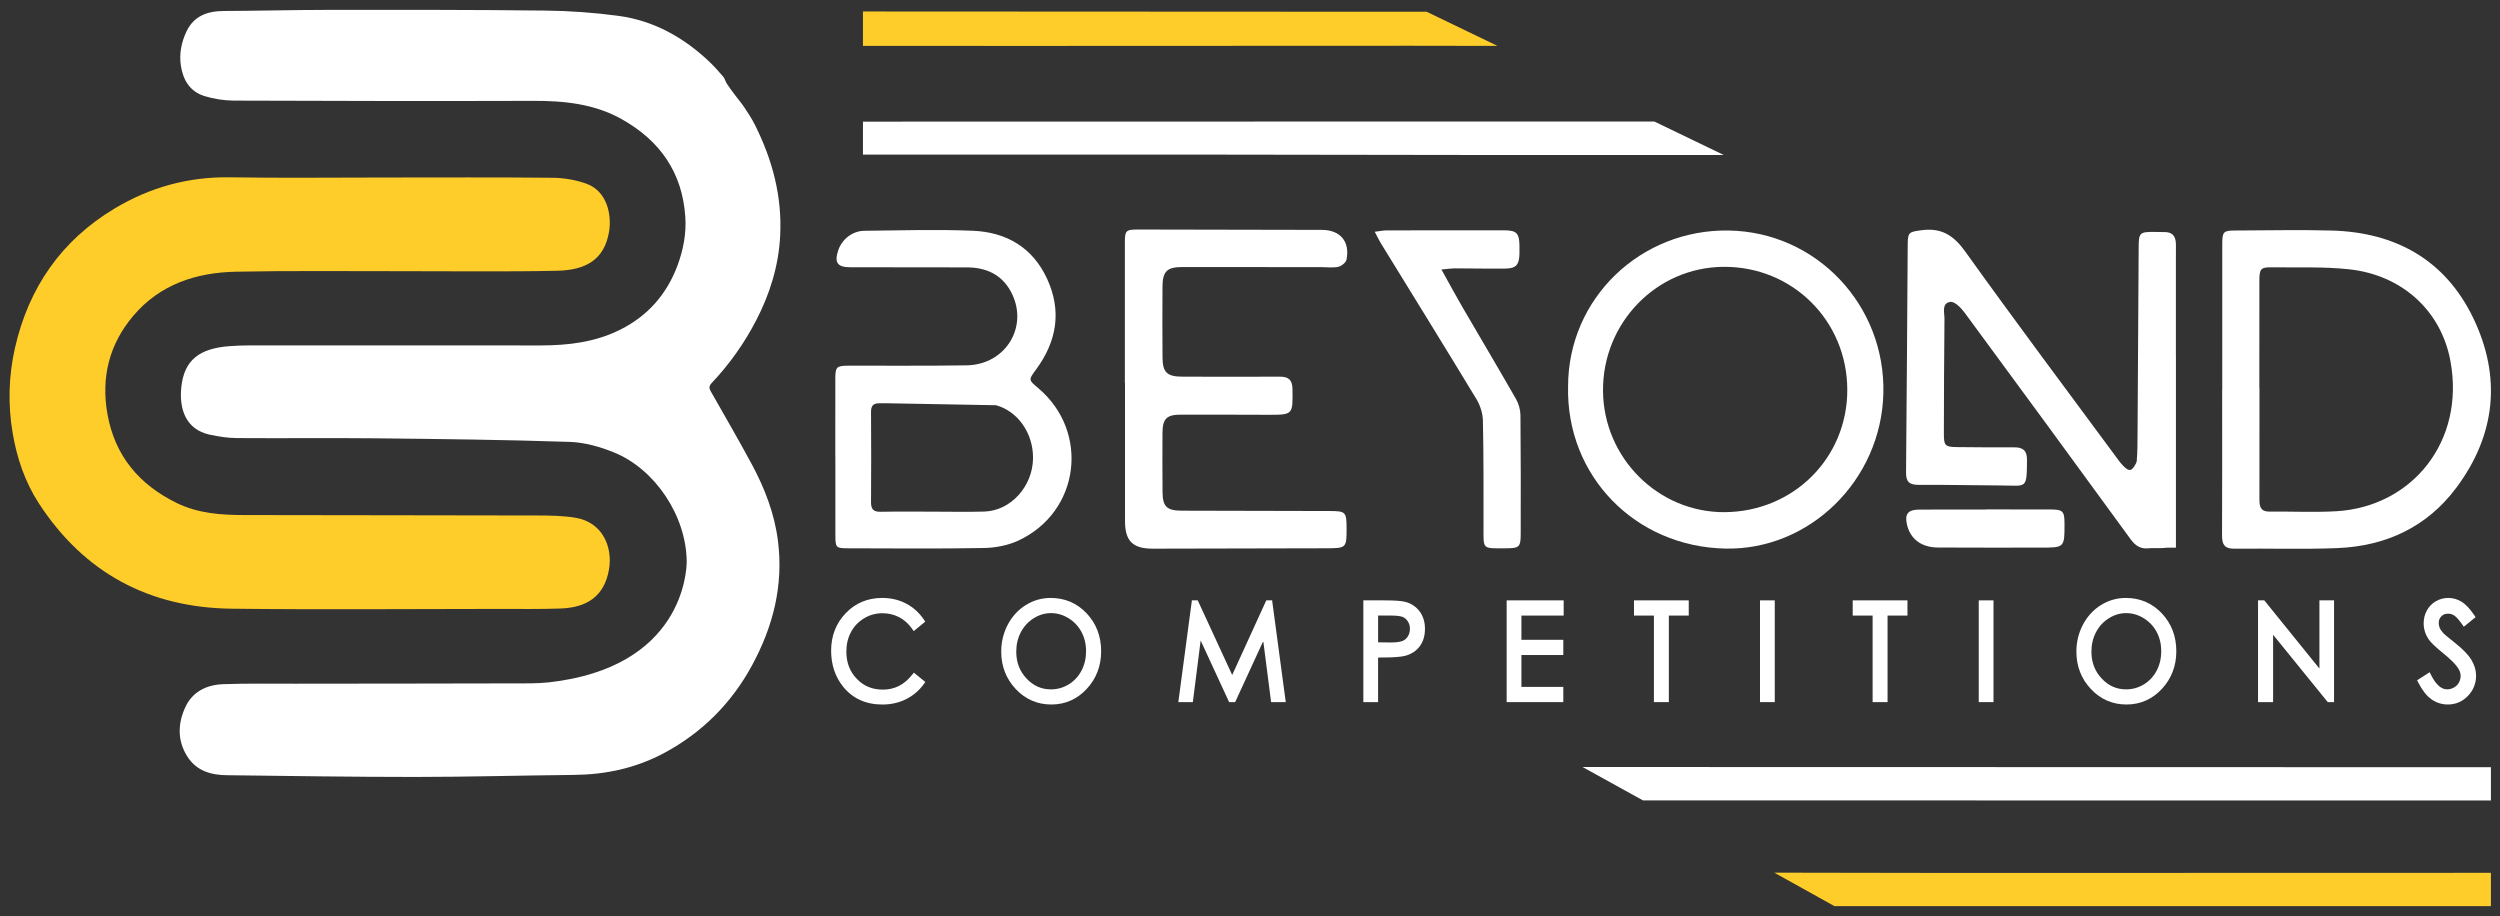 <svg width="131" height="48" viewBox="0 0 131 48" fill="none" xmlns="http://www.w3.org/2000/svg">
<rect x="0" y="0" width="131" height="48" fill="#333333" stroke="none"/>
<path d="M20.126 9.302C23.074 9.302 26.021 9.285 28.968 9.316C29.555 9.322 30.168 9.426 30.72 9.623C31.822 10.015 32.065 11.272 31.912 12.158C31.663 13.607 30.698 14.155 29.193 14.188C26.456 14.246 23.716 14.207 20.977 14.21C18.108 14.214 15.239 14.179 12.37 14.237C10.289 14.279 8.388 14.893 6.987 16.545C5.72 18.039 5.286 19.78 5.633 21.713C6.026 23.903 7.305 25.402 9.265 26.36C10.37 26.899 11.567 26.987 12.769 26.989C17.894 27.001 23.02 26.998 28.145 27.012C28.82 27.014 29.505 27.02 30.166 27.132C31.592 27.375 32.116 28.686 31.909 29.853C31.665 31.229 30.779 31.837 29.366 31.886C28.298 31.924 27.227 31.907 26.158 31.907C21.489 31.909 16.82 31.951 12.151 31.896C7.836 31.846 4.421 30.033 2.044 26.388C1.313 25.266 0.889 24.017 0.664 22.694C0.409 21.194 0.452 19.697 0.785 18.229C1.502 15.074 3.213 12.596 6.014 10.92C7.876 9.807 9.881 9.255 12.067 9.291C14.753 9.335 17.439 9.302 20.126 9.302Z" fill="#FFCD29"/>
<path d="M39.629 16.776C40.347 15.39 40.801 13.923 40.881 12.352C40.987 10.286 40.473 8.363 39.553 6.533C39.394 6.216 39.195 5.916 38.998 5.62C38.839 5.382 38.649 5.164 38.478 4.933C38.343 4.753 38.209 4.572 38.087 4.384C38.013 4.269 37.983 4.121 37.897 4.019C37.67 3.753 37.436 3.489 37.182 3.247C35.832 1.961 34.257 1.08 32.4 0.83C31.126 0.658 29.832 0.568 28.546 0.554C24.777 0.51 21.008 0.515 17.24 0.517C15.401 0.519 13.563 0.568 11.724 0.576C10.865 0.58 10.158 0.835 9.771 1.651C9.505 2.212 9.384 2.816 9.477 3.438C9.59 4.195 9.958 4.804 10.717 5.035C11.208 5.185 11.739 5.269 12.252 5.272C17.483 5.292 22.713 5.301 27.944 5.285C29.567 5.279 31.146 5.439 32.585 6.248C34.577 7.367 35.756 9.037 35.91 11.36C35.97 12.244 35.804 13.099 35.497 13.922C34.937 15.419 33.948 16.546 32.513 17.268C31.2 17.93 29.786 18.099 28.341 18.101C23.594 18.105 18.846 18.098 14.098 18.098C13.407 18.098 12.713 18.086 12.025 18.138C10.468 18.257 9.646 18.849 9.499 20.302C9.385 21.437 9.735 22.502 10.981 22.775C11.448 22.877 11.931 22.951 12.408 22.955C14.847 22.973 17.286 22.943 19.725 22.968C23.1 23.004 26.476 23.042 29.849 23.155C30.636 23.181 31.452 23.412 32.186 23.713C34.324 24.586 35.964 27.028 35.983 29.428C35.981 29.942 35.774 34.977 28.746 35.757C28.422 35.787 28.096 35.808 27.772 35.808C23.664 35.82 19.554 35.821 15.446 35.826C14.194 35.828 12.941 35.806 11.69 35.851C10.839 35.882 10.095 36.235 9.719 37.038C9.316 37.901 9.281 38.806 9.821 39.649C10.298 40.393 11.051 40.611 11.877 40.621C15.175 40.66 18.475 40.713 21.774 40.712C24.538 40.711 27.302 40.632 30.067 40.606C31.733 40.59 33.314 40.253 34.791 39.463C36.793 38.392 38.336 36.842 39.41 34.858C40.506 32.835 41.06 30.691 40.766 28.351C40.581 26.887 40.062 25.567 39.377 24.295C38.688 23.018 37.957 21.764 37.242 20.502C37.149 20.337 37.145 20.224 37.298 20.064C38.23 19.079 39.007 17.978 39.629 16.776Z" fill="white"/>
<path d="M116.446 20.402C116.446 17.863 116.445 15.324 116.447 12.784C116.448 12.14 116.506 12.08 117.137 12.079C118.814 12.074 120.493 12.035 122.17 12.08C125.533 12.171 128.142 13.623 129.609 16.688C131.082 19.766 130.774 22.785 128.719 25.547C127.171 27.626 125.011 28.62 122.458 28.721C120.665 28.792 118.867 28.732 117.07 28.751C116.569 28.756 116.433 28.532 116.435 28.07C116.448 25.514 116.441 22.959 116.441 20.402C116.442 20.402 116.444 20.402 116.446 20.402ZM118.389 20.344C118.392 20.344 118.394 20.344 118.396 20.344C118.396 22.289 118.398 24.235 118.394 26.18C118.394 26.542 118.458 26.813 118.915 26.808C120.084 26.795 121.255 26.856 122.42 26.789C126.389 26.56 129.189 23.127 128.4 18.903C127.903 16.249 125.836 14.408 123.095 14.111C121.771 13.967 120.425 14.027 119.087 14.007C118.461 13.997 118.392 14.074 118.391 14.71C118.387 16.589 118.389 18.467 118.389 20.344Z" fill="white"/>
<path d="M82.167 20.245C82.173 15.621 85.978 12.008 90.575 12.079C95.187 12.15 98.807 15.996 98.688 20.622C98.571 25.164 94.829 28.837 90.409 28.746C85.668 28.648 82.06 24.927 82.167 20.245ZM90.374 26.837C93.98 26.813 96.805 23.992 96.798 20.425C96.791 16.797 93.917 13.949 90.297 13.982C86.792 14.014 83.974 16.92 83.998 20.479C84.021 23.996 86.894 26.861 90.374 26.837Z" fill="white"/>
<path d="M58.943 20.06C58.943 17.623 58.943 15.185 58.943 12.748C58.943 12.072 58.982 12.027 59.662 12.027C62.865 12.031 66.067 12.035 69.269 12.046C70.232 12.05 70.746 12.659 70.558 13.603C70.528 13.756 70.299 13.94 70.131 13.979C69.857 14.043 69.559 13.998 69.271 13.998C66.832 13.996 64.392 13.992 61.952 13.993C61.152 13.993 60.92 14.219 60.914 15.021C60.907 16.257 60.907 17.492 60.916 18.728C60.922 19.523 61.158 19.736 61.966 19.737C63.66 19.738 65.354 19.75 67.049 19.737C67.52 19.734 67.718 19.902 67.726 20.387C67.747 21.738 67.761 21.738 66.417 21.735C64.909 21.731 63.4 21.724 61.893 21.727C61.13 21.727 60.919 21.935 60.914 22.687C60.908 23.72 60.908 24.753 60.917 25.785C60.924 26.558 61.149 26.759 61.939 26.76C64.531 26.764 67.124 26.77 69.716 26.778C70.496 26.779 70.556 26.842 70.56 27.612C70.566 28.729 70.566 28.727 69.456 28.73C66.439 28.736 63.424 28.745 60.408 28.75C59.362 28.752 58.953 28.354 58.951 27.32C58.947 24.9 58.95 22.48 58.95 20.06C58.948 20.06 58.945 20.06 58.943 20.06Z" fill="white"/>
<path d="M75.531 14.121C75.931 14.84 76.257 15.448 76.603 16.044C77.547 17.667 78.508 19.28 79.439 20.909C79.583 21.161 79.669 21.48 79.672 21.769C79.693 23.833 79.689 25.897 79.685 27.961C79.684 28.671 79.618 28.729 78.891 28.731C77.634 28.736 77.74 28.803 77.737 27.579C77.734 25.735 77.745 23.891 77.705 22.047C77.698 21.667 77.566 21.246 77.368 20.919C75.713 18.184 74.028 15.467 72.355 12.743C72.253 12.578 72.171 12.399 72.037 12.145C72.305 12.112 72.479 12.073 72.654 12.072C74.703 12.066 76.752 12.065 78.801 12.068C79.469 12.069 79.61 12.215 79.62 12.87C79.623 13.022 79.624 13.174 79.619 13.326C79.602 13.877 79.436 14.066 78.888 14.073C78.007 14.085 77.127 14.063 76.246 14.062C76.052 14.063 75.858 14.093 75.531 14.121Z" fill="white"/>
<path d="M104.056 26.694C105.173 26.694 106.291 26.692 107.409 26.695C108.099 26.697 108.179 26.776 108.18 27.441C108.182 28.695 108.182 28.695 106.936 28.695C105.141 28.695 103.346 28.702 101.551 28.69C100.682 28.685 100.109 28.25 99.929 27.505C99.794 26.945 99.968 26.708 100.551 26.703C101.72 26.695 102.888 26.701 104.056 26.701C104.056 26.698 104.056 26.696 104.056 26.694Z" fill="white"/>
<path d="M47.789 35.367C47.374 35.885 46.876 36.136 46.264 36.136C45.706 36.136 45.258 35.95 44.893 35.568C44.526 35.184 44.349 34.717 44.349 34.14C44.349 33.761 44.431 33.418 44.593 33.117C44.754 32.818 44.985 32.577 45.278 32.4C45.57 32.223 45.892 32.133 46.236 32.133C46.551 32.133 46.844 32.202 47.106 32.336C47.369 32.471 47.597 32.674 47.785 32.937L47.88 33.07L48.482 32.574L48.404 32.459C48.166 32.104 47.856 31.825 47.483 31.628C47.111 31.432 46.689 31.332 46.229 31.332C45.465 31.332 44.821 31.602 44.313 32.133C43.807 32.662 43.551 33.322 43.551 34.095C43.551 34.827 43.762 35.461 44.179 35.982C44.68 36.602 45.372 36.917 46.236 36.917C46.688 36.917 47.104 36.824 47.473 36.639C47.843 36.455 48.155 36.191 48.402 35.853L48.487 35.736L47.886 35.246L47.789 35.367Z" fill="white"/>
<path d="M55.051 31.332C54.587 31.332 54.15 31.457 53.752 31.705C53.354 31.952 53.037 32.297 52.807 32.732C52.58 33.164 52.464 33.641 52.464 34.146C52.464 34.907 52.719 35.565 53.221 36.102C53.726 36.642 54.355 36.916 55.09 36.916C55.816 36.916 56.44 36.641 56.944 36.099C57.446 35.559 57.7 34.894 57.7 34.122C57.7 33.343 57.445 32.676 56.943 32.142C56.437 31.605 55.8 31.332 55.051 31.332ZM56.669 35.144C56.51 35.446 56.284 35.687 56.001 35.861C55.718 36.034 55.405 36.123 55.072 36.123C54.568 36.123 54.148 35.937 53.79 35.554C53.428 35.168 53.252 34.707 53.252 34.146C53.252 33.769 53.334 33.424 53.496 33.12C53.657 32.817 53.883 32.573 54.168 32.395C54.452 32.217 54.756 32.127 55.072 32.127C55.394 32.127 55.704 32.217 55.991 32.395C56.281 32.573 56.509 32.815 56.668 33.111C56.828 33.409 56.91 33.749 56.91 34.121C56.91 34.495 56.829 34.84 56.669 35.144Z" fill="white"/>
<path d="M66.353 31.459L64.567 35.37L62.762 31.459H62.455L61.744 36.791H62.505L62.914 33.562L64.406 36.791H64.722L66.195 33.59L66.606 36.791H67.374L66.659 31.459H66.353Z" fill="white"/>
<path d="M73.645 31.539C73.444 31.485 73.077 31.459 72.525 31.459H71.439V36.791H72.212V34.453H72.394C72.993 34.453 73.395 34.425 73.622 34.367C73.945 34.283 74.204 34.116 74.389 33.872C74.574 33.628 74.668 33.318 74.668 32.951C74.668 32.586 74.571 32.276 74.382 32.029C74.192 31.783 73.945 31.618 73.645 31.539ZM73.775 33.342C73.706 33.455 73.615 33.535 73.497 33.584C73.368 33.638 73.151 33.666 72.855 33.666L72.213 33.657V32.255H72.888C73.254 32.255 73.429 32.297 73.511 32.332C73.62 32.379 73.707 32.456 73.776 32.569C73.846 32.686 73.881 32.811 73.881 32.952C73.879 33.098 73.845 33.226 73.775 33.342Z" fill="white"/>
<path d="M78.949 36.791H81.917V35.993H79.722V34.323H81.917V33.526H79.722V32.256H81.936V31.459H78.949V36.791Z" fill="white"/>
<path d="M85.621 32.256H86.665V36.791H87.447V32.256H88.49V31.459H85.621V32.256Z" fill="white"/>
<path d="M92.997 31.459H92.224V36.791H92.997V31.459Z" fill="white"/>
<path d="M97.082 32.256H98.125V36.791H98.908V32.256H99.951V31.459H97.082V32.256Z" fill="white"/>
<path d="M104.459 31.459H103.686V36.791H104.459V31.459Z" fill="white"/>
<path d="M111.39 31.332C110.926 31.332 110.489 31.457 110.09 31.705C109.693 31.952 109.376 32.297 109.146 32.732C108.918 33.164 108.803 33.641 108.803 34.146C108.803 34.907 109.057 35.565 109.56 36.102C110.065 36.642 110.694 36.916 111.429 36.916C112.155 36.916 112.779 36.641 113.283 36.099C113.785 35.559 114.039 34.894 114.039 34.122C114.039 33.343 113.784 32.676 113.282 32.142C112.775 31.605 112.14 31.332 111.39 31.332ZM113.008 35.144C112.849 35.446 112.623 35.687 112.34 35.861C112.056 36.034 111.744 36.123 111.411 36.123C110.907 36.123 110.487 35.937 110.129 35.554C109.767 35.168 109.591 34.707 109.591 34.146C109.591 33.769 109.673 33.424 109.835 33.12C109.996 32.817 110.222 32.573 110.507 32.395C110.791 32.217 111.095 32.127 111.41 32.127C111.733 32.127 112.042 32.217 112.331 32.395C112.621 32.573 112.849 32.815 113.008 33.111C113.168 33.41 113.249 33.749 113.249 34.121C113.249 34.495 113.168 34.84 113.008 35.144Z" fill="white"/>
<path d="M121.538 35.033L118.649 31.459H118.321V36.791H119.111V33.262L121.974 36.791H122.304V31.459H121.538V35.033Z" fill="white"/>
<path d="M129.501 34.577C129.34 34.308 129.055 34.014 128.632 33.679C128.215 33.348 128.081 33.231 128.044 33.192C127.945 33.085 127.876 32.988 127.841 32.902C127.807 32.819 127.789 32.732 127.789 32.643C127.789 32.503 127.834 32.389 127.926 32.295C128.016 32.202 128.132 32.157 128.279 32.157C128.396 32.157 128.502 32.188 128.602 32.253C128.675 32.3 128.806 32.417 129.01 32.708L129.104 32.842L129.721 32.338L129.642 32.222C129.414 31.887 129.199 31.661 128.987 31.53C128.771 31.399 128.536 31.332 128.288 31.332C128.055 31.332 127.834 31.391 127.634 31.509C127.433 31.626 127.275 31.788 127.165 31.993C127.055 32.195 127 32.42 127 32.663C127 32.969 127.093 33.258 127.274 33.518C127.379 33.674 127.627 33.908 128.033 34.238C128.407 34.541 128.666 34.8 128.803 35.009C128.894 35.147 128.937 35.281 128.937 35.42C128.937 35.544 128.907 35.657 128.847 35.767C128.788 35.875 128.705 35.959 128.591 36.024C128.475 36.09 128.355 36.122 128.224 36.122C127.921 36.122 127.641 35.871 127.39 35.375L127.314 35.224L126.657 35.647L126.72 35.769C126.925 36.172 127.157 36.466 127.408 36.643C127.664 36.824 127.954 36.915 128.268 36.915C128.679 36.915 129.033 36.764 129.319 36.465C129.603 36.168 129.747 35.813 129.747 35.409C129.749 35.132 129.666 34.851 129.501 34.577Z" fill="white"/>
<path d="M114.017 18.677V13.397C114.018 13.212 114.018 13.027 114.019 12.841C114.019 12.814 114.018 12.788 114.017 12.763C113.999 12.341 113.813 12.145 113.366 12.159C113.214 12.163 113.061 12.155 112.909 12.153C112.115 12.147 112.07 12.19 112.066 12.971C112.047 16.206 112.029 19.439 112.008 22.674C112.005 23.165 112.007 23.657 111.967 24.146C111.955 24.286 111.759 24.593 111.647 24.621C111.504 24.656 111.348 24.507 111.232 24.384C111.148 24.296 111.078 24.208 111.008 24.112C108.323 20.474 105.61 16.858 102.979 13.181C102.363 12.32 101.723 11.924 100.68 12.065C100.06 12.149 99.968 12.16 99.964 12.774C99.935 16.77 99.916 20.766 99.877 24.762C99.872 25.255 100.06 25.408 100.536 25.406C101.993 25.398 103.452 25.432 104.91 25.439C106.201 25.445 106.202 25.655 106.215 24.097C106.219 23.608 106.002 23.436 105.539 23.44C104.556 23.448 103.572 23.437 102.59 23.428C101.918 23.423 101.857 23.366 101.859 22.704C101.864 20.706 101.868 18.708 101.89 16.71C101.893 16.382 101.726 15.886 102.201 15.819C102.419 15.788 102.754 16.124 102.935 16.369C105.849 20.322 108.75 24.284 111.642 28.253C111.887 28.588 112.154 28.773 112.574 28.732C112.776 28.712 112.981 28.726 113.185 28.722C113.343 28.718 113.465 28.713 113.561 28.697H114.019V18.676H114.017V18.677Z" fill="white"/>
<path d="M54.395 20.331C53.882 19.9 53.891 19.906 54.301 19.346C55.377 17.877 55.644 16.296 54.87 14.613C54.114 12.97 52.736 12.167 50.992 12.093C49.097 12.013 47.196 12.072 45.299 12.093C44.658 12.1 44.111 12.544 43.921 13.125C43.711 13.767 43.882 14.004 44.556 14.004C46.589 14.005 48.623 14.005 50.657 14.011C51.64 14.013 52.456 14.359 52.951 15.247C53.95 17.04 52.737 19.111 50.653 19.144C48.586 19.177 46.517 19.156 44.45 19.162C43.839 19.163 43.773 19.228 43.771 19.829C43.768 21.201 43.77 22.572 43.77 23.943C43.771 23.943 43.772 23.943 43.773 23.943C43.773 25.314 43.772 26.685 43.774 28.056C43.775 28.693 43.805 28.73 44.424 28.731C46.797 28.736 49.17 28.759 51.542 28.716C52.153 28.705 52.811 28.583 53.361 28.327C56.591 26.826 57.119 22.621 54.395 20.331ZM51.577 26.806C50.679 26.833 49.781 26.811 48.884 26.811C47.969 26.811 47.055 26.799 46.14 26.817C45.758 26.825 45.639 26.673 45.642 26.308C45.654 24.734 45.652 23.161 45.642 21.587C45.64 21.262 45.756 21.129 46.085 21.131C46.24 21.132 46.394 21.132 46.548 21.132L52.192 21.234C53.331 21.547 54.146 22.698 54.131 24.016C54.113 25.491 52.963 26.765 51.577 26.806Z" fill="white"/>
<path d="M76.594 6.368C66.135 6.37 55.677 6.371 45.219 6.374V8.1C51.371 8.1 57.525 8.098 63.677 8.102C68.135 8.104 72.594 8.116 77.052 8.121C81.476 8.124 85.901 8.124 90.325 8.122L86.689 6.369C83.324 6.367 79.959 6.367 76.594 6.368Z" fill="white"/>
<path d="M72.713 0.616C63.549 0.612 54.383 0.608 45.219 0.602V2.402C47.998 2.404 50.778 2.407 53.557 2.406C60.355 2.404 67.153 2.4 73.951 2.398C75.457 2.398 76.963 2.404 78.468 2.405L74.755 0.615C74.074 0.615 73.393 0.617 72.713 0.616Z" fill="#FFCD29"/>
<path d="M102.442 45.743C99.525 45.744 95.933 45.727 92.971 45.727L96.123 47.48C107.59 47.48 119.057 47.482 130.524 47.483V45.736C121.163 45.739 111.803 45.741 102.442 45.743Z" fill="#FFCD29"/>
<path d="M130.525 41.944V40.202C114.658 40.198 98.79 40.195 82.924 40.191L86.094 41.942C100.904 41.943 115.714 41.943 130.525 41.944Z" fill="white"/>
</svg>
